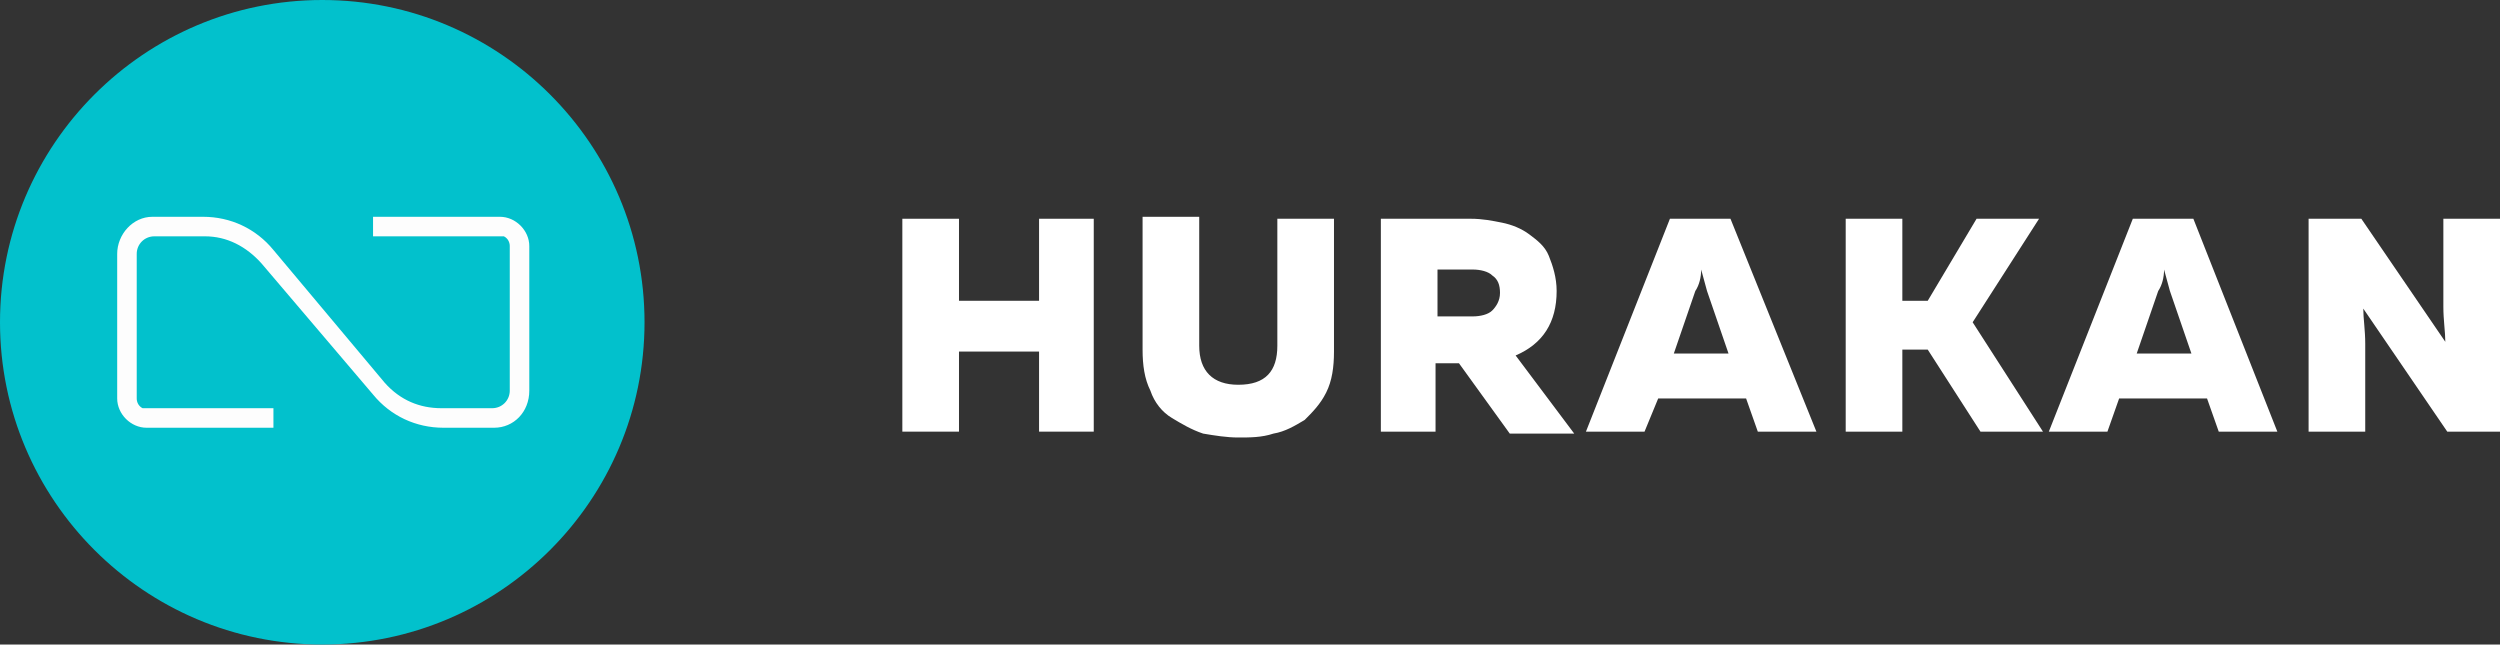 <?xml version="1.0" encoding="utf-8"?>
<!-- Generator: Adobe Illustrator 25.0.0, SVG Export Plug-In . SVG Version: 6.00 Build 0)  -->
<svg version="1.1" id="Layer_1" xmlns="http://www.w3.org/2000/svg" xmlns:xlink="http://www.w3.org/1999/xlink" x="0px" y="0px"
	 viewBox="0 0 128 33" enable-background="new 0 0 128 33" xml:space="preserve">
<rect x="0" y="0" width="128" height="33" fill="#333333" stroke="none"/>
<g>
	<path fill="#02C1CC" d="M16.5,0C7.4,0,0,7.4,0,16.5C0,25.6,7.4,33,16.5,33C25.6,33,33,25.6,33,16.5C33,7.4,25.6,0,16.5,0"/>
	<path fill="#FDFDFD" d="M25.6,11.1h-6.5l0,1l6.5,0c0,0,0.1,0,0.1,0c0,0,0.1,0,0.1,0c0.2,0.1,0.3,0.3,0.3,0.5V20
		c0,0.5-0.4,0.9-0.9,0.9h-2.6c-1.1,0-2.1-0.4-2.9-1.3L14,12.8c-0.9-1.1-2.2-1.7-3.6-1.7H7.8C6.8,11.1,6,12,6,13v7.4
		c0,0.8,0.7,1.5,1.5,1.5H14l0-1l-6.5,0c0,0-0.1,0-0.1,0c0,0-0.1,0-0.1,0C7.1,20.8,7,20.6,7,20.4V13c0-0.5,0.4-0.9,0.9-0.9h2.6
		c1.1,0,2.1,0.5,2.9,1.4l5.7,6.7c0.9,1.1,2.2,1.7,3.6,1.7h2.6c1,0,1.8-0.8,1.8-1.9v-7.4C27.1,11.8,26.4,11.1,25.6,11.1"/>
	<polygon fill="#FFFFFF" points="53.2,11.2 56,11.2 56,22.1 53.2,22.1 53.2,18 49.1,18 49.1,22.1 46.2,22.1 46.2,11.2 49.1,11.2 
		49.1,15.4 53.2,15.4 	"/>
	<path fill="#FFFFFF" d="M65.4,11.2h2.9V18c0,0.8-0.1,1.5-0.4,2.1c-0.3,0.6-0.7,1-1.1,1.4c-0.5,0.3-1,0.6-1.6,0.7
		c-0.6,0.2-1.2,0.2-1.8,0.2c-0.6,0-1.2-0.1-1.8-0.2C61,22,60.5,21.7,60,21.4c-0.5-0.3-0.9-0.8-1.1-1.4c-0.3-0.6-0.4-1.3-0.4-2.1
		v-6.8h2.9v6.6c0,1.3,0.7,2,2,2c1.4,0,2-0.7,2-2V11.2z"/>
	<path fill="#FFFFFF" d="M73.6,22.1h-2.9V11.2h4.6c0.6,0,1.1,0.1,1.6,0.2c0.5,0.1,1,0.3,1.4,0.6c0.4,0.3,0.8,0.6,1,1.1
		c0.2,0.5,0.4,1.1,0.4,1.8c0,1.6-0.7,2.7-2.1,3.3l3,4h-3.3l-2.6-3.6h-1.2V22.1z M73.6,13.7v2.5h1.8c0.4,0,0.8-0.1,1-0.3
		c0.2-0.2,0.4-0.5,0.4-0.9c0-0.4-0.1-0.7-0.4-0.9c-0.2-0.2-0.6-0.3-1-0.3H73.6z"/>
	<path fill="#FFFFFF" d="M84.2,22.1h-3l4.3-10.9h3.1L93,22.1h-3l-0.6-1.7h-4.5L84.2,22.1z M86.8,14.9l-1.1,3.2h2.8l-1.1-3.2
		c-0.1-0.4-0.2-0.7-0.3-1.1C87.1,14.2,87,14.6,86.8,14.9"/>
	<polygon fill="#FFFFFF" points="97.4,22.1 94.5,22.1 94.5,11.2 97.4,11.2 97.4,15.4 98.7,15.4 101.2,11.2 104.4,11.2 101,16.5 
		104.6,22.1 101.4,22.1 98.7,17.9 97.4,17.9 	"/>
	<path fill="#FFFFFF" d="M107.9,22.1h-3l4.3-10.9h3.1l4.3,10.9h-3l-0.6-1.7h-4.5L107.9,22.1z M110.5,14.9l-1.1,3.2h2.8l-1.1-3.2
		c-0.1-0.4-0.2-0.7-0.3-1.1C110.8,14.2,110.7,14.6,110.5,14.9"/>
	<path fill="#FFFFFF" d="M121.1,22.1h-2.9V11.2h2.7l4.3,6.3c0-0.5-0.1-1.1-0.1-1.8v-4.5h2.9v10.9h-2.7l-4.3-6.3
		c0,0.5,0.1,1.1,0.1,1.8V22.1z"/>
</g>
</svg>
